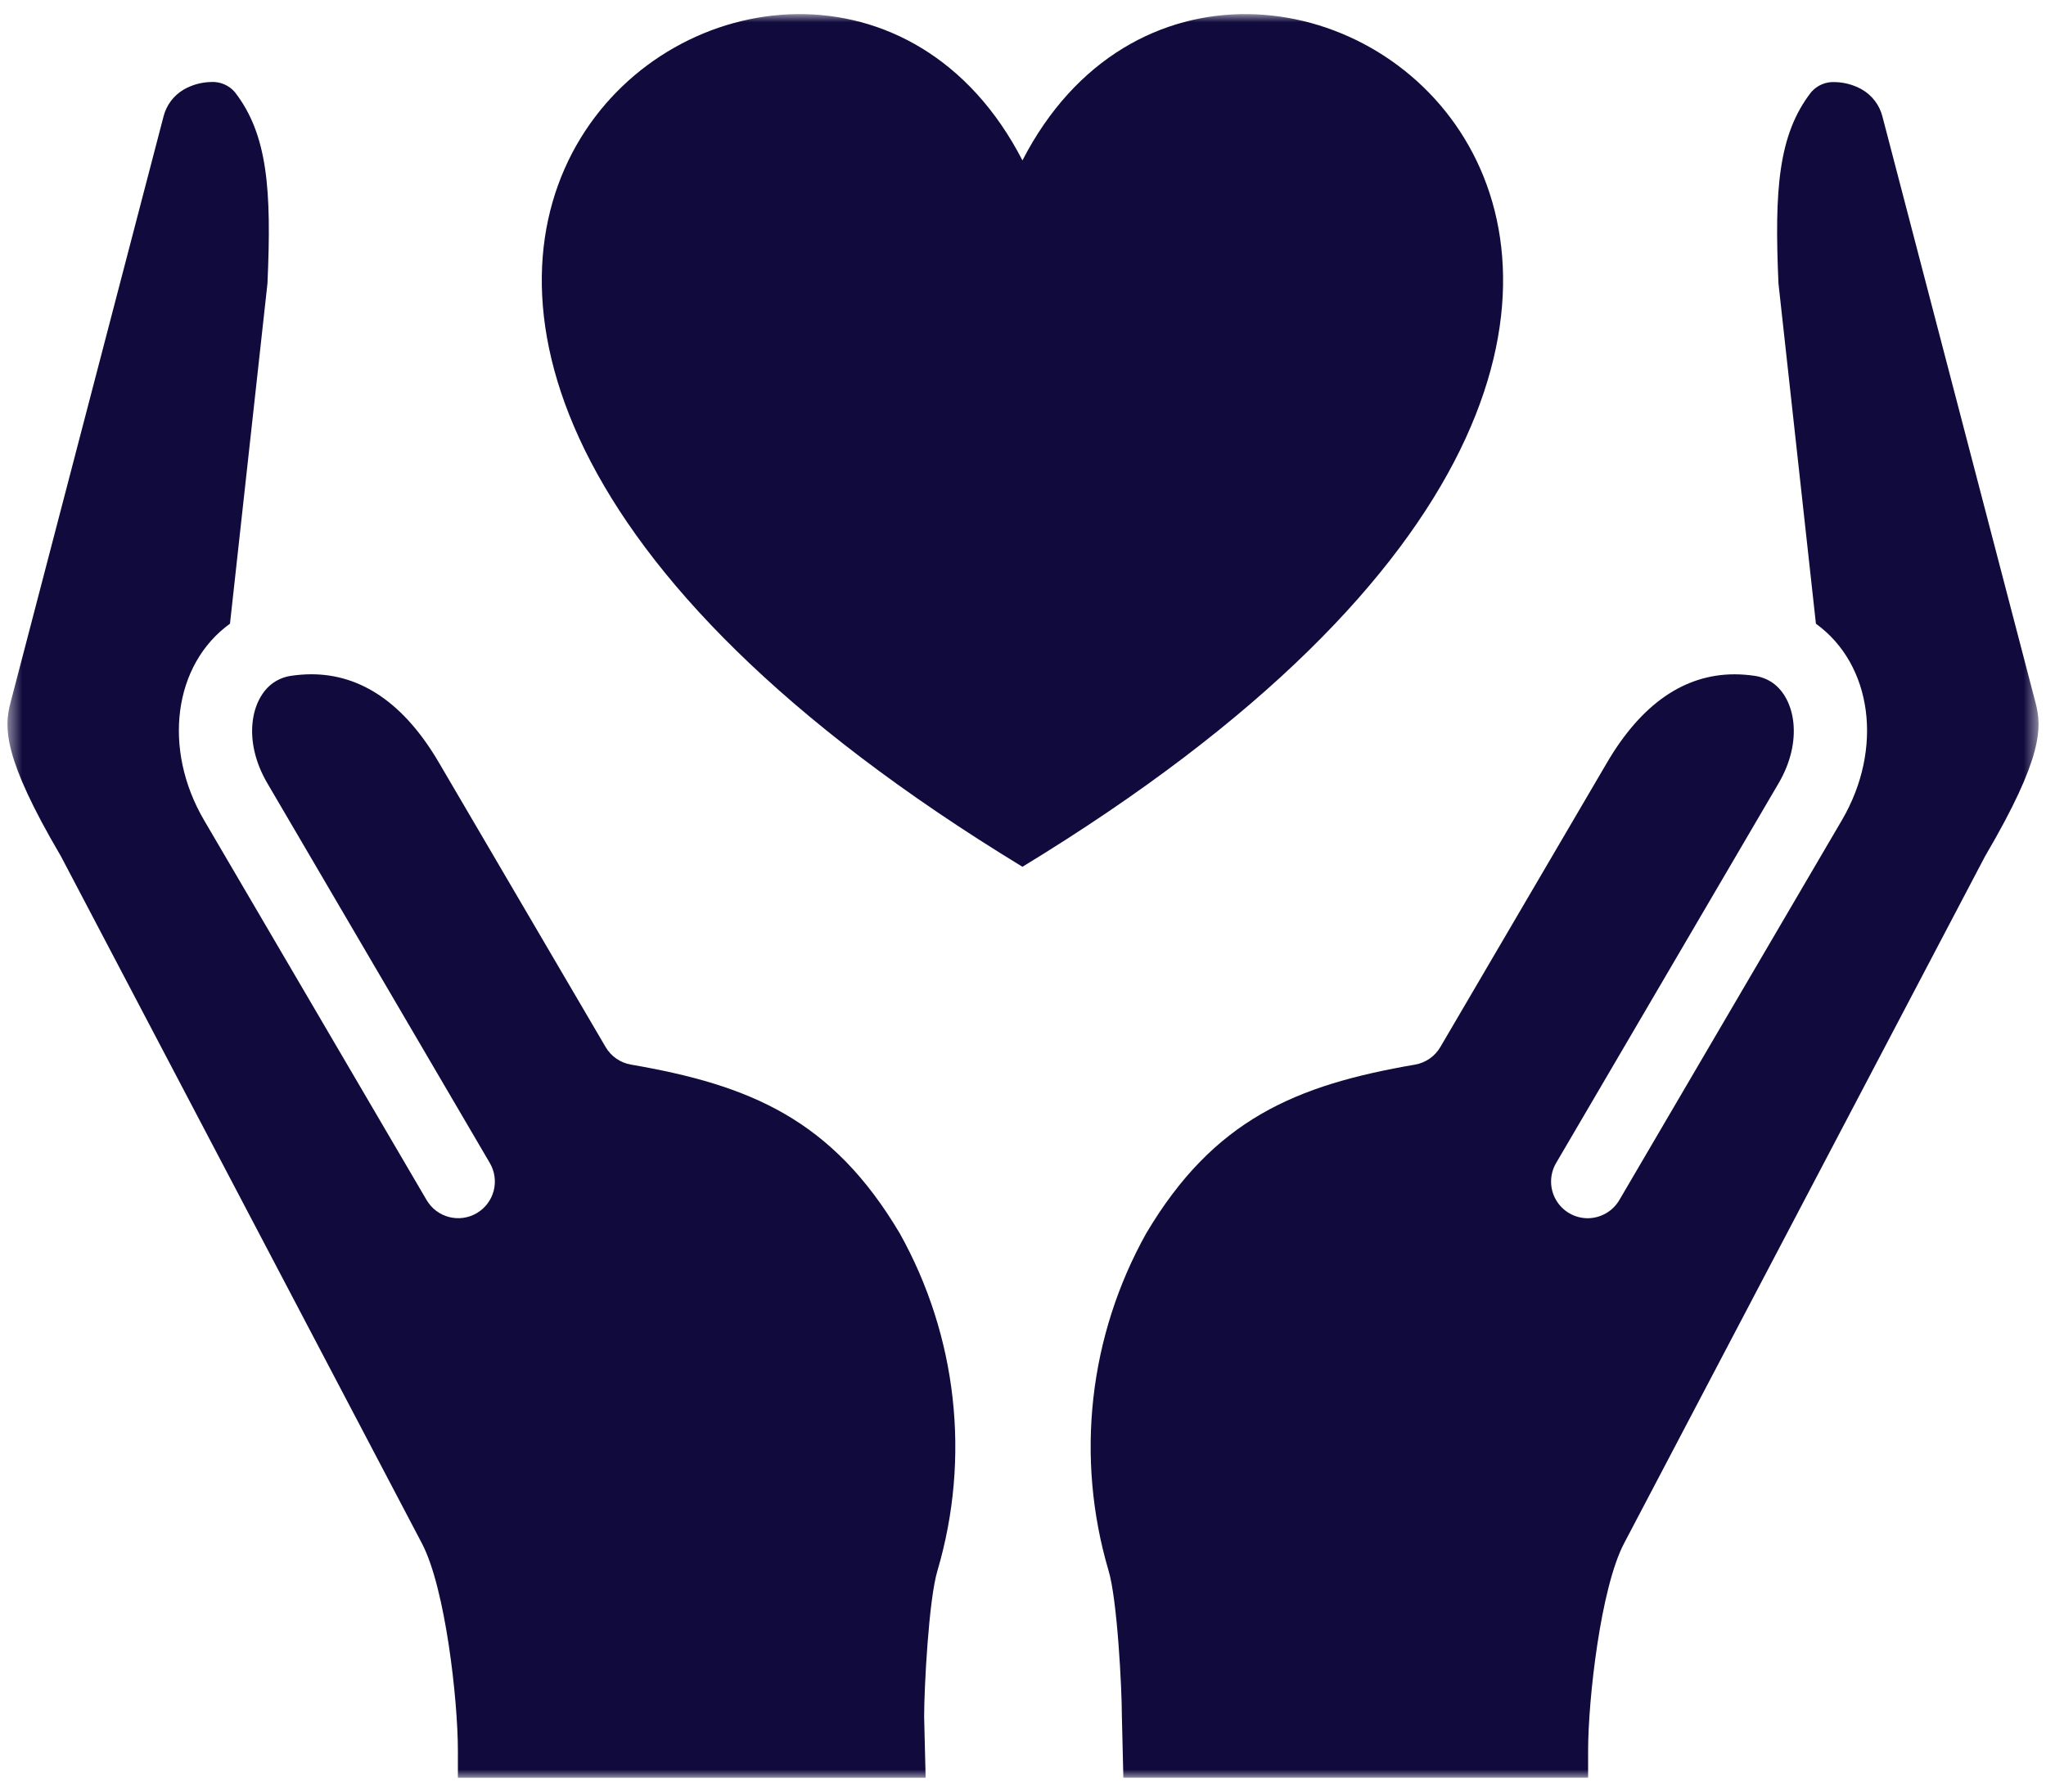 <svg width="137" height="120" viewBox="0 0 137 120" fill="none" xmlns="http://www.w3.org/2000/svg">
<mask id="mask0_384_7002" style="mask-type:luminance" maskUnits="userSpaceOnUse" x="0" y="0" width="137" height="120">
<path d="M136.5 0.942H0.5V119.058H136.5V0.942Z" fill="white"/>
</mask>
<g mask="url(#mask0_384_7002)">
<path d="M62.781 105.156C62.181 107.103 61.881 113.12 61.881 114.929V114.987L61.981 119.058H30.66V117.237C30.66 113.848 29.826 106.359 28.251 103.36L4.1 57.383C4.082 57.348 4.063 57.314 4.044 57.283C0.2 50.732 0.27 48.714 0.7 47.073L10.946 7.815C11.04 7.435 11.209 7.078 11.444 6.764C11.679 6.451 11.974 6.188 12.313 5.992C12.87 5.675 13.498 5.503 14.139 5.492C14.438 5.475 14.738 5.528 15.013 5.646C15.289 5.764 15.534 5.945 15.728 6.173C17.928 9.016 18.191 12.72 17.909 18.987L15.4 41.768C11.615 44.501 10.868 50.155 13.666 54.932L28.566 80.37C28.729 80.648 28.945 80.891 29.201 81.086C29.458 81.281 29.751 81.423 30.063 81.504C30.375 81.585 30.699 81.605 31.019 81.56C31.338 81.516 31.645 81.409 31.923 81.246C32.201 81.083 32.444 80.867 32.639 80.61C32.833 80.353 32.975 80.061 33.057 79.749C33.138 79.437 33.157 79.112 33.113 78.793C33.069 78.474 32.962 78.167 32.799 77.889L17.9 52.452C16.237 49.615 16.788 46.811 18.281 45.74C18.648 45.482 19.073 45.316 19.518 45.256C19.956 45.192 20.399 45.159 20.842 45.156C24.214 45.156 27.09 47.144 29.386 51.066L40.552 70.121C40.732 70.43 40.977 70.695 41.271 70.898C41.565 71.102 41.9 71.238 42.252 71.298C50.221 72.67 55.722 74.962 60.252 82.607C62.151 86.009 63.352 89.755 63.786 93.627C64.22 97.499 63.879 101.418 62.781 105.156Z" fill="#110A3D"/>
<path d="M132.957 57.28C132.937 57.315 132.919 57.348 132.901 57.38L108.749 103.357C107.173 106.357 106.34 113.846 106.34 117.234V119.056H75.22L75.12 114.902C75.12 113.102 74.815 107.09 74.22 105.155C73.121 101.417 72.779 97.498 73.212 93.626C73.646 89.754 74.847 86.008 76.746 82.606C81.278 74.961 86.778 72.67 94.746 71.299C95.098 71.238 95.433 71.101 95.727 70.898C96.02 70.694 96.266 70.429 96.446 70.12L107.608 51.069C109.908 47.147 112.78 45.159 116.153 45.159C116.596 45.161 117.037 45.195 117.475 45.259C117.921 45.319 118.346 45.485 118.714 45.743C120.207 46.814 120.758 49.616 119.095 52.455L104.195 77.892C103.977 78.265 103.862 78.688 103.86 79.12C103.858 79.551 103.97 79.976 104.184 80.35C104.398 80.725 104.708 81.037 105.081 81.254C105.454 81.47 105.878 81.585 106.309 81.586C106.738 81.585 107.158 81.472 107.53 81.26C107.902 81.047 108.212 80.741 108.429 80.372L123.329 54.935C126.129 50.159 125.38 44.506 121.594 41.771L119.087 18.994C118.807 12.727 119.069 9.023 121.27 6.179C121.465 5.951 121.709 5.77 121.985 5.652C122.261 5.534 122.56 5.481 122.859 5.498C123.5 5.509 124.127 5.681 124.683 5.998C125.022 6.194 125.318 6.457 125.553 6.77C125.789 7.083 125.958 7.441 126.052 7.821L136.302 47.072C136.73 48.713 136.797 50.729 132.958 57.28" fill="#110A3D"/>
<path d="M68.463 10.742C54.24 -16.871 3.763 18.658 68.463 58.049C133.163 18.658 82.685 -16.871 68.463 10.742Z" fill="#110A3D"/>
</g>
</svg>
